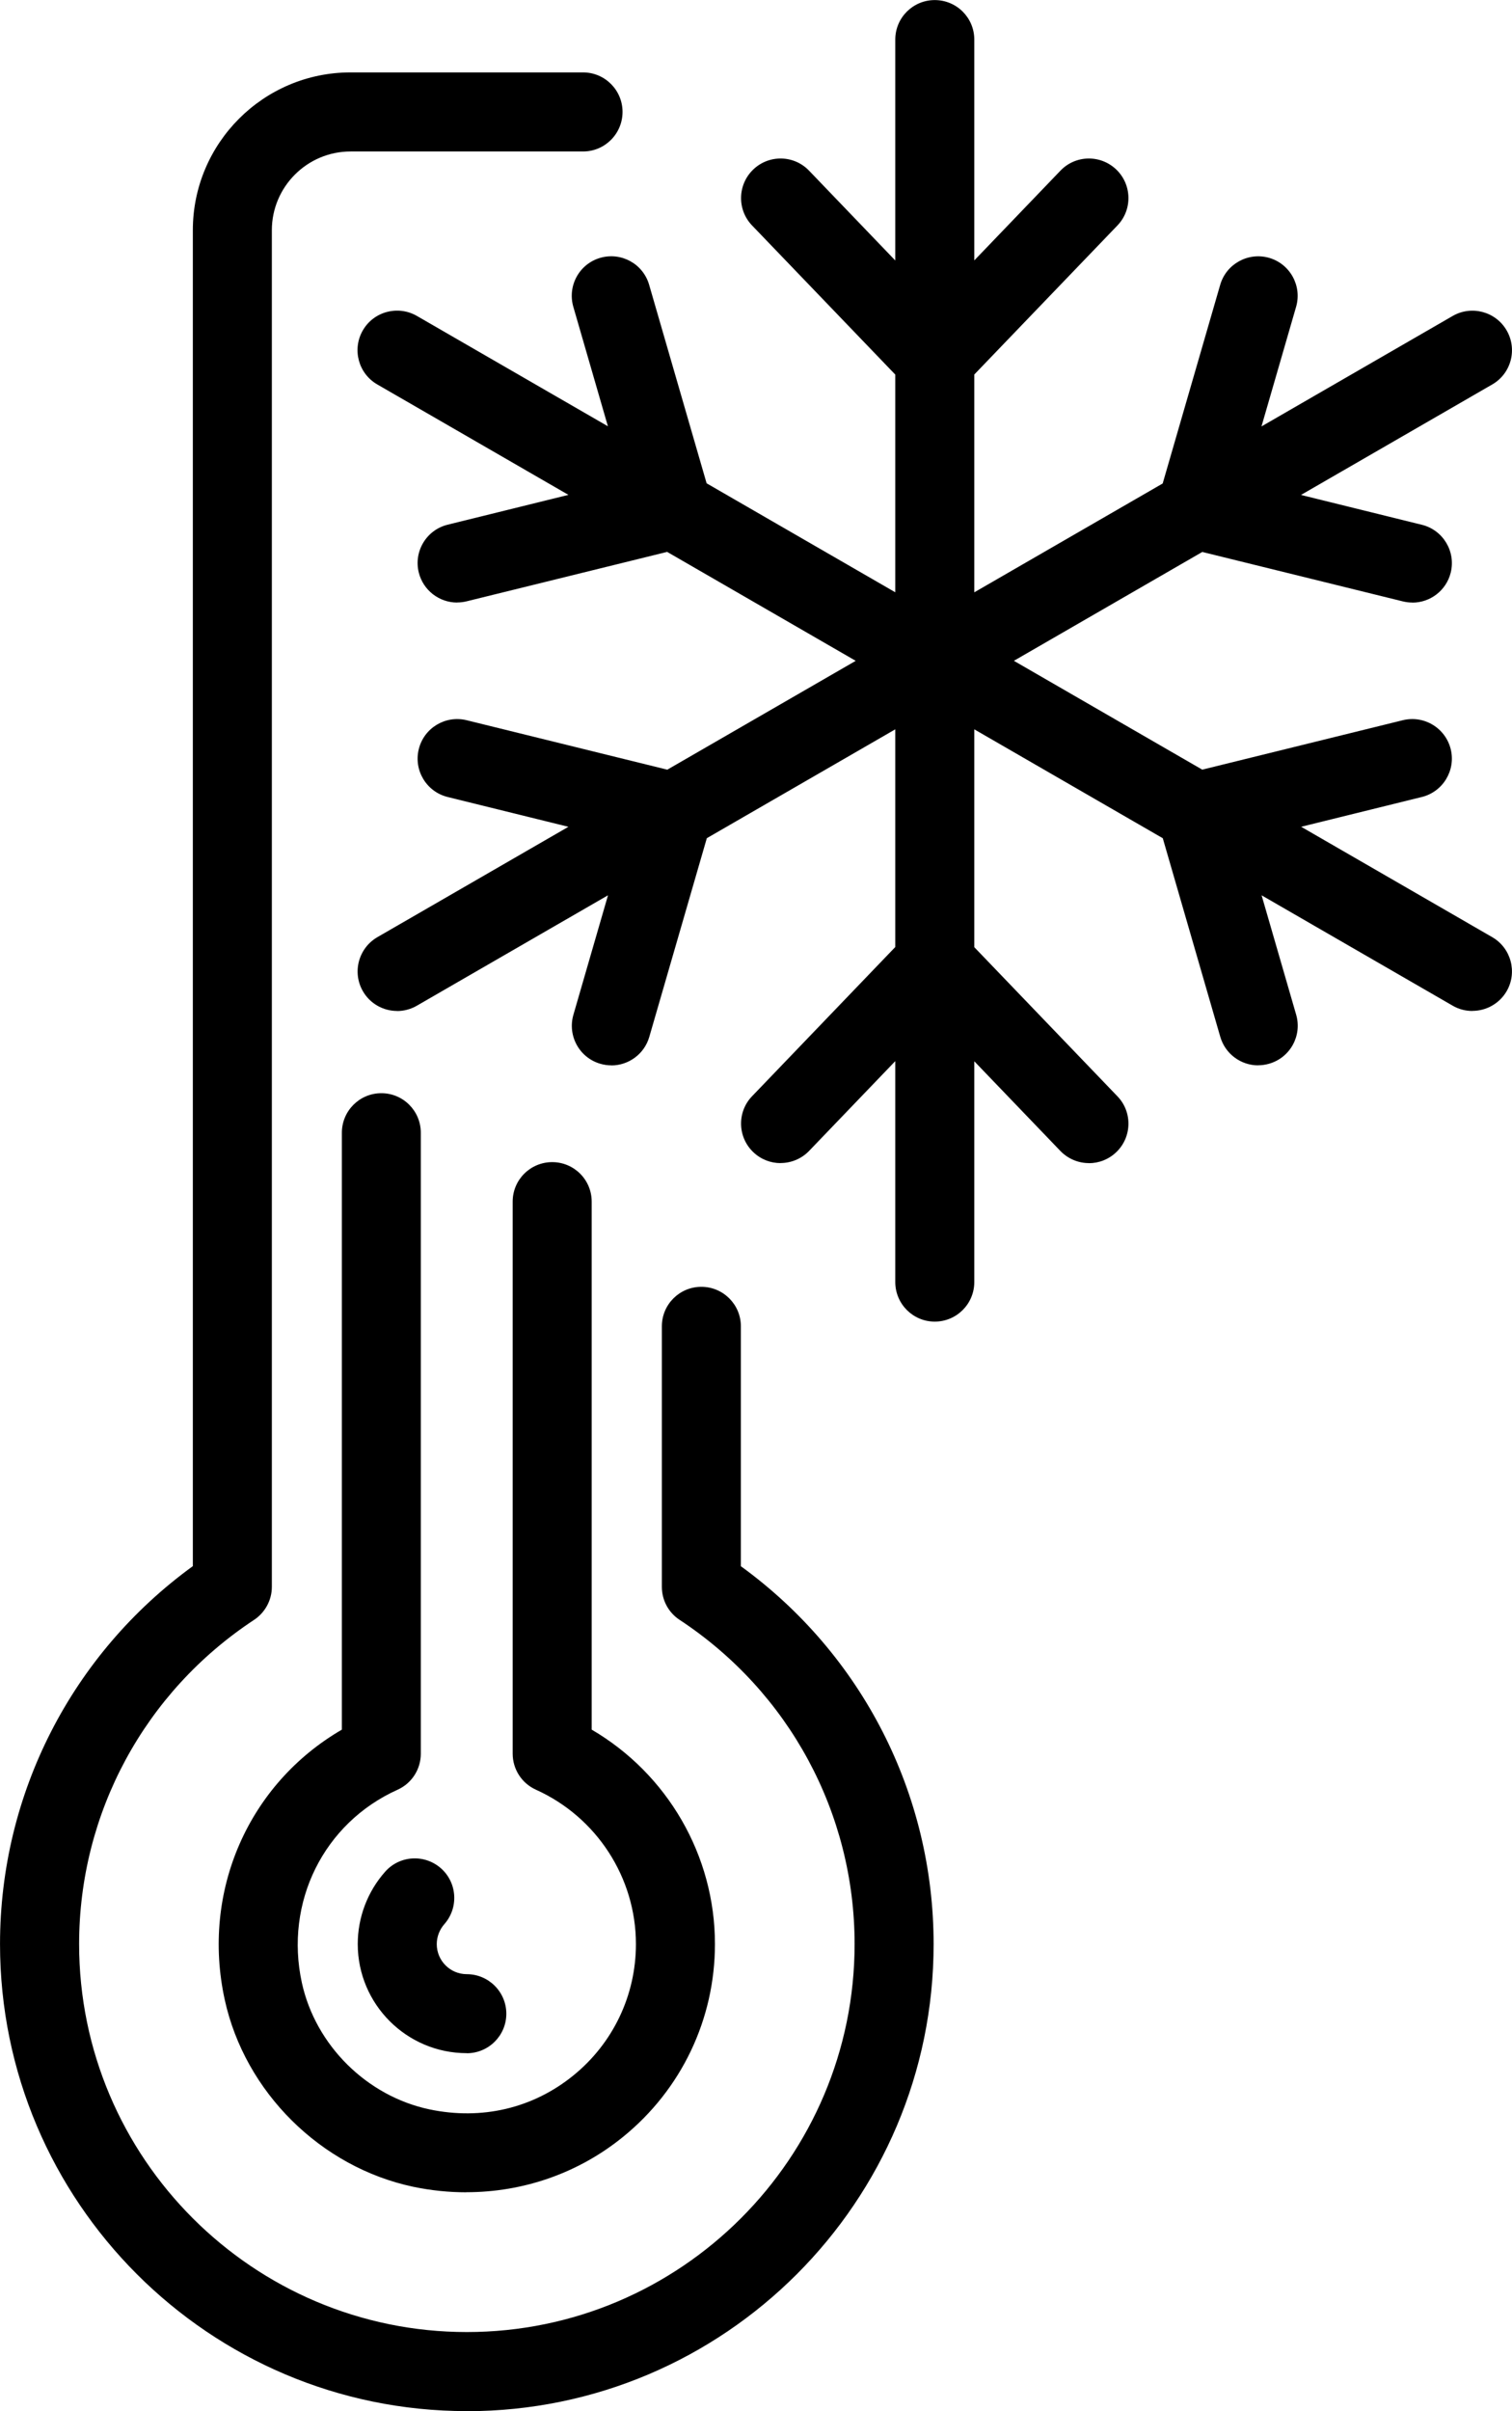 <?xml version="1.0" encoding="UTF-8"?>
<!DOCTYPE svg PUBLIC "-//W3C//DTD SVG 1.1//EN" "http://www.w3.org/Graphics/SVG/1.1/DTD/svg11.dtd">
<!-- Creator: CorelDRAW 2021 (64-Bit) -->
<svg xmlns="http://www.w3.org/2000/svg" xml:space="preserve" width="29.843mm" height="47.56mm" version="1.1" style="shape-rendering:geometricPrecision; text-rendering:geometricPrecision; image-rendering:optimizeQuality; fill-rule:evenodd; clip-rule:evenodd"
viewBox="0 0 199.96 318.68"
 xmlns:xlink="http://www.w3.org/1999/xlink"
 xmlns:xodm="http://www.corel.com/coreldraw/odm/2003">
 <defs>
  <style type="text/css">
   <![CDATA[
    .fil0 {fill:black;fill-rule:nonzero}
   ]]>
  </style>
 </defs>
 <g id="Layer_x0020_1">
  <path class="fil0" d="M61.73 318.68c-34.04,0 -61.73,-27.69 -61.73,-61.73 0,-19.85 9.48,-38.32 25.5,-49.95l0 -176.57c0,-11.51 9.35,-20.86 20.86,-20.86l30.75 0c2.88,0 5.22,2.34 5.22,5.22 0,2.89 -2.34,5.23 -5.22,5.23l-30.75 0c-5.74,0 -10.41,4.67 -10.41,10.41l0 179.31c0,1.75 -0.89,3.39 -2.35,4.36 -14.49,9.54 -23.14,25.56 -23.14,42.85 0,28.28 23.01,51.28 51.28,51.28 28.28,0 51.28,-23 51.28,-51.28 0,-17.29 -8.65,-33.31 -23.14,-42.85 -1.47,-0.96 -2.35,-2.6 -2.35,-4.36l0 -34.44c0,-2.89 2.34,-5.22 5.22,-5.22 2.89,0 5.23,2.34 5.23,5.22l0 31.71c16.02,11.63 25.49,30.09 25.49,49.95 0,34.04 -27.69,61.73 -61.73,61.73zm-0.05 -28.92c-2.33,0 -4.68,-0.24 -7.03,-0.73 -12.24,-2.59 -22.26,-12.52 -24.93,-24.72 -3.14,-14.34 3.16,-28.55 15.49,-35.7l0 -78.89c0,-2.89 2.34,-5.23 5.22,-5.23 2.89,0 5.22,2.34 5.22,5.23l0 82.07c0,2.06 -1.2,3.92 -3.07,4.76 -9.78,4.4 -14.98,14.89 -12.66,25.52 1.81,8.26 8.59,14.98 16.88,16.73 6.92,1.45 13.67,-0.14 19.01,-4.47 5.27,-4.27 8.29,-10.61 8.29,-17.38 0,-8.77 -5.19,-16.78 -13.22,-20.4 -1.87,-0.84 -3.08,-2.7 -3.08,-4.76l0 -72.97c0,-2.89 2.34,-5.22 5.23,-5.22 2.88,0 5.22,2.33 5.22,5.22l0 69.79c10,5.84 16.3,16.62 16.3,28.33 0,9.94 -4.43,19.23 -12.16,25.5 -5.9,4.79 -13.18,7.31 -20.72,7.31zm0.05 -18.39c-7.95,0 -14.42,-6.47 -14.42,-14.42 0,-3.53 1.29,-6.93 3.63,-9.57 1.92,-2.16 5.21,-2.35 7.38,-0.44 2.16,1.92 2.35,5.22 0.44,7.38 -0.64,0.73 -1,1.67 -1,2.64 0,2.19 1.78,3.97 3.97,3.97 2.88,0 5.23,2.34 5.23,5.23 0,2.88 -2.34,5.22 -5.23,5.22zm61.89 -96.69c-2.88,0 -5.22,-2.34 -5.22,-5.23l0 -164.22c0,-2.89 2.34,-5.22 5.22,-5.22 2.89,0 5.23,2.33 5.23,5.22l0 164.22c0,2.89 -2.34,5.23 -5.23,5.23zm0 -122.05c-1.3,0 -2.6,-0.49 -3.62,-1.45 -2.08,-2 -2.14,-5.31 -0.15,-7.39l20.39 -21.23c2,-2.09 5.3,-2.15 7.39,-0.15 2.08,2 2.15,5.31 0.15,7.39l-20.39 21.22c-1.02,1.08 -2.39,1.61 -3.77,1.61zm0 0c-1.37,0 -2.74,-0.53 -3.77,-1.61l-20.39 -21.22c-2,-2.08 -1.93,-5.39 0.15,-7.39 2.08,-2 5.39,-1.94 7.39,0.15l20.39 21.23c2,2.08 1.93,5.39 -0.15,7.39 -1.01,0.97 -2.32,1.45 -3.62,1.45zm20.39 101.1c-1.37,0 -2.74,-0.54 -3.77,-1.6l-20.39 -21.23c-2,-2.08 -1.93,-5.39 0.15,-7.38 2.08,-2 5.39,-1.94 7.39,0.15l20.39 21.23c2,2.07 1.93,5.39 -0.15,7.38 -1.01,0.97 -2.32,1.46 -3.62,1.46zm-40.78 0c-1.3,0 -2.6,-0.48 -3.62,-1.46 -2.08,-1.99 -2.15,-5.31 -0.15,-7.38l20.39 -21.23c2,-2.09 5.3,-2.15 7.39,-0.15 2.08,1.99 2.15,5.3 0.15,7.38l-20.39 21.23c-1.02,1.06 -2.4,1.6 -3.77,1.6zm-50.72 -20.11c-1.8,0 -3.56,-0.94 -4.52,-2.61 -1.44,-2.5 -0.58,-5.69 1.91,-7.14l142.22 -82.11c2.5,-1.44 5.7,-0.58 7.14,1.92 1.44,2.5 0.59,5.7 -1.92,7.14l-142.22 82.11c-0.82,0.47 -1.72,0.7 -2.61,0.7zm134.28 -53.98c-0.41,0 -0.83,-0.05 -1.25,-0.15l-28.58 -7.04c-2.8,-0.69 -4.51,-3.53 -3.82,-6.32 0.69,-2.81 3.52,-4.51 6.32,-3.82l28.58 7.05c2.8,0.69 4.51,3.52 3.82,6.32 -0.59,2.38 -2.72,3.97 -5.07,3.97zm-28.58 -7.04c-0.48,0 -0.97,-0.06 -1.46,-0.21 -2.77,-0.8 -4.37,-3.69 -3.57,-6.47l8.19 -28.27c0.8,-2.77 3.7,-4.36 6.47,-3.57 2.77,0.8 4.37,3.7 3.57,6.47l-8.19 28.28c-0.66,2.28 -2.74,3.77 -5.01,3.77zm-77.37 68.21c-0.48,0 -0.97,-0.07 -1.45,-0.21 -2.77,-0.8 -4.36,-3.7 -3.56,-6.47l8.19 -28.27c0.8,-2.77 3.7,-4.37 6.47,-3.56 2.77,0.8 4.37,3.7 3.57,6.47l-8.19 28.27c-0.66,2.29 -2.75,3.78 -5.02,3.78zm8.19 -28.27c-0.41,0 -0.83,-0.05 -1.25,-0.15l-28.58 -7.05c-2.8,-0.69 -4.51,-3.52 -3.82,-6.32 0.69,-2.8 3.51,-4.51 6.32,-3.83l28.58 7.04c2.8,0.7 4.51,3.52 3.83,6.33 -0.59,2.38 -2.73,3.98 -5.07,3.98zm105.69 21.08c-0.89,0 -1.79,-0.22 -2.61,-0.7l-142.22 -82.11c-2.5,-1.44 -3.35,-4.64 -1.91,-7.14 1.44,-2.5 4.64,-3.35 7.14,-1.92l142.22 82.11c2.5,1.44 3.36,4.64 1.92,7.14 -0.97,1.67 -2.73,2.61 -4.53,2.61zm-28.33 7.19c-2.26,0 -4.35,-1.49 -5.01,-3.78l-8.19 -28.27c-0.8,-2.77 0.79,-5.67 3.57,-6.47 2.77,-0.8 5.66,0.79 6.47,3.56l8.19 28.27c0.8,2.77 -0.79,5.67 -3.57,6.47 -0.48,0.14 -0.97,0.21 -1.46,0.21zm-8.19 -28.27c-2.35,0 -4.48,-1.6 -5.07,-3.98 -0.69,-2.8 1.02,-5.63 3.82,-6.33l28.58 -7.04c2.8,-0.68 5.63,1.02 6.33,3.83 0.69,2.8 -1.03,5.63 -3.82,6.32l-28.58 7.05c-0.42,0.1 -0.84,0.15 -1.25,0.15zm-97.75 -32.9c-2.35,0 -4.48,-1.6 -5.07,-3.97 -0.69,-2.8 1.02,-5.63 3.82,-6.32l28.58 -7.05c2.8,-0.69 5.63,1.02 6.33,3.82 0.68,2.8 -1.02,5.63 -3.83,6.32l-28.58 7.04c-0.42,0.1 -0.84,0.15 -1.25,0.15zm28.58 -7.04c-2.27,0 -4.35,-1.49 -5.02,-3.77l-8.19 -28.28c-0.8,-2.77 0.79,-5.67 3.56,-6.47 2.78,-0.8 5.67,0.79 6.47,3.57l8.19 28.27c0.8,2.77 -0.79,5.67 -3.57,6.47 -0.48,0.15 -0.97,0.21 -1.45,0.21z"/>
 </g>
</svg>
